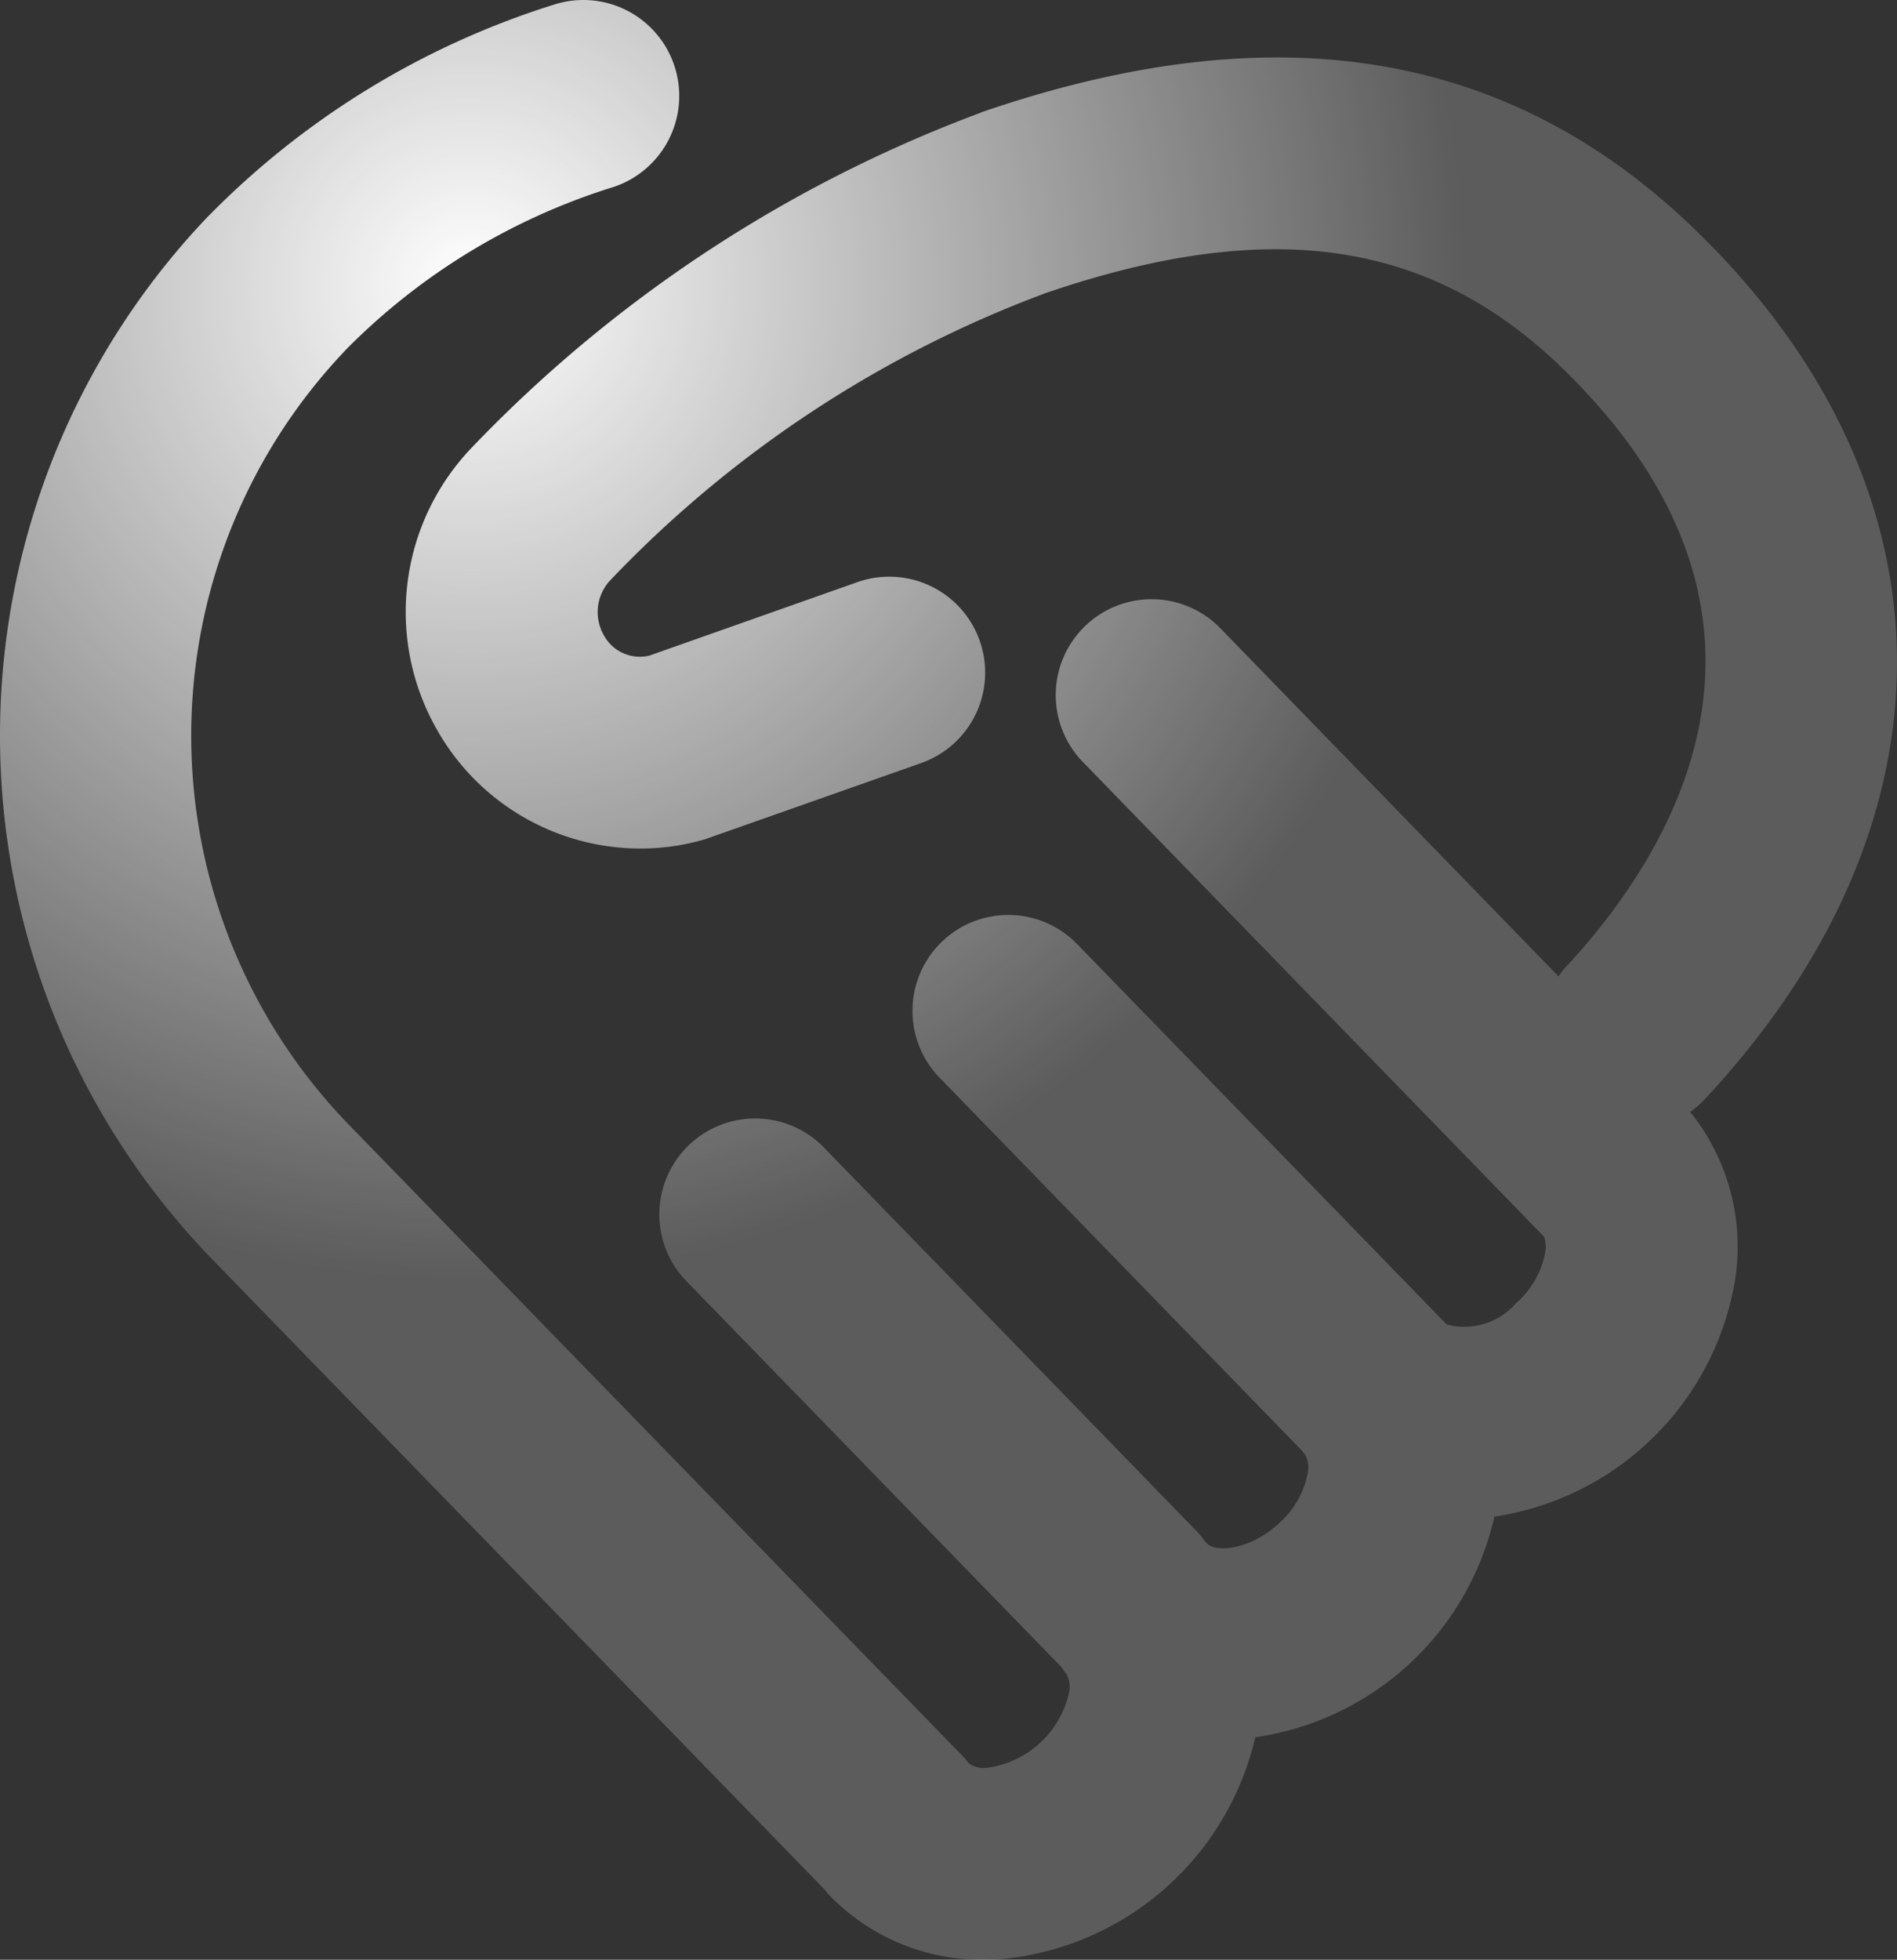 <?xml version="1.0" encoding="UTF-8"?>
<svg xmlns="http://www.w3.org/2000/svg" xmlns:xlink="http://www.w3.org/1999/xlink" id="Icon_Hands" width="67.786" height="70" viewBox="0 0 67.786 70">
  <rect x="0" y="0" width="67.786" height="70" fill="#333333" stroke="none"/>
  <defs>
    <radialGradient id="radial-gradient" cx="0.243" cy="0.151" r="0.5" gradientUnits="objectBoundingBox">
      <stop offset="0" stop-color="#fff"></stop>
      <stop offset="1" stop-color="#fff" stop-opacity="0.2"></stop>
    </radialGradient>
  </defs>
  <path id="Pfad_1642" data-name="Pfad 1642" d="M60.892,39.289c9.224-9.86,9.189-21.686-.091-30.862C54.113,1.807,45.7.36,35.076,4.008c-.022.008-.039.021-.061.028a48.641,48.641,0,0,0-18.174,11.97A8.48,8.48,0,0,0,15.589,26.02a8.358,8.358,0,0,0,7.3,4.289,8.143,8.143,0,0,0,2.318-.336l7.71-2.717a3.426,3.426,0,0,0-2.281-6.462l-7.431,2.624a1.465,1.465,0,0,1-1.629-.729,1.662,1.662,0,0,1,.226-1.957A41.446,41.446,0,0,1,37.3,10.493c.01,0,.019-.009.028-.012C45.45,7.7,51.2,8.568,55.981,13.3c8.969,8.868,3.791,17.159-.092,21.31a3.235,3.235,0,0,0-.2.263L43.624,22.458a3.426,3.426,0,1,0-4.913,4.776L55.178,44.179a1.214,1.214,0,0,1,.03.592,3.174,3.174,0,0,1-1.03,1.772,2.455,2.455,0,0,1-2.482.767L38.526,33.759a3.426,3.426,0,1,0-4.913,4.775l12.9,13.272c.027.031.046.069.075.1.014.015.028.026.042.041a.948.948,0,0,1,.093.7,3.177,3.177,0,0,1-1.03,1.772c-1.062.976-2.273,1.024-2.552.721-.019-.021-.041-.034-.06-.054a3.473,3.473,0,0,0-.283-.356l-13.414-13.8A3.426,3.426,0,0,0,24.468,45.7L37.882,59.5l.012.01c.067.088.123.182.2.266a.936.936,0,0,1,.1.709,3.47,3.47,0,0,1-2.883,2.653.927.927,0,0,1-.693-.154c-.066-.077-.119-.161-.193-.233L12.479,40.187a19.954,19.954,0,0,1-.192-27.616l.086-.093a23.01,23.01,0,0,1,9.448-5.767A3.426,3.426,0,0,0,19.869.142,29.769,29.769,0,0,0,7.336,7.833a26.856,26.856,0,0,0,.229,37.129L29.4,67.426l.074.073c.034.041.058.086.094.125A7.564,7.564,0,0,0,35.188,70c.2,0,.4-.008.6-.022a10.3,10.3,0,0,0,9.068-7.925A10.251,10.251,0,0,0,53.4,54.172a10.246,10.246,0,0,0,8.583-8.355,7.67,7.67,0,0,0-1.586-6.1,3.433,3.433,0,0,0,.5-.431" transform="translate(0 0)" fill="url(#radial-gradient)"></path>
</svg>

